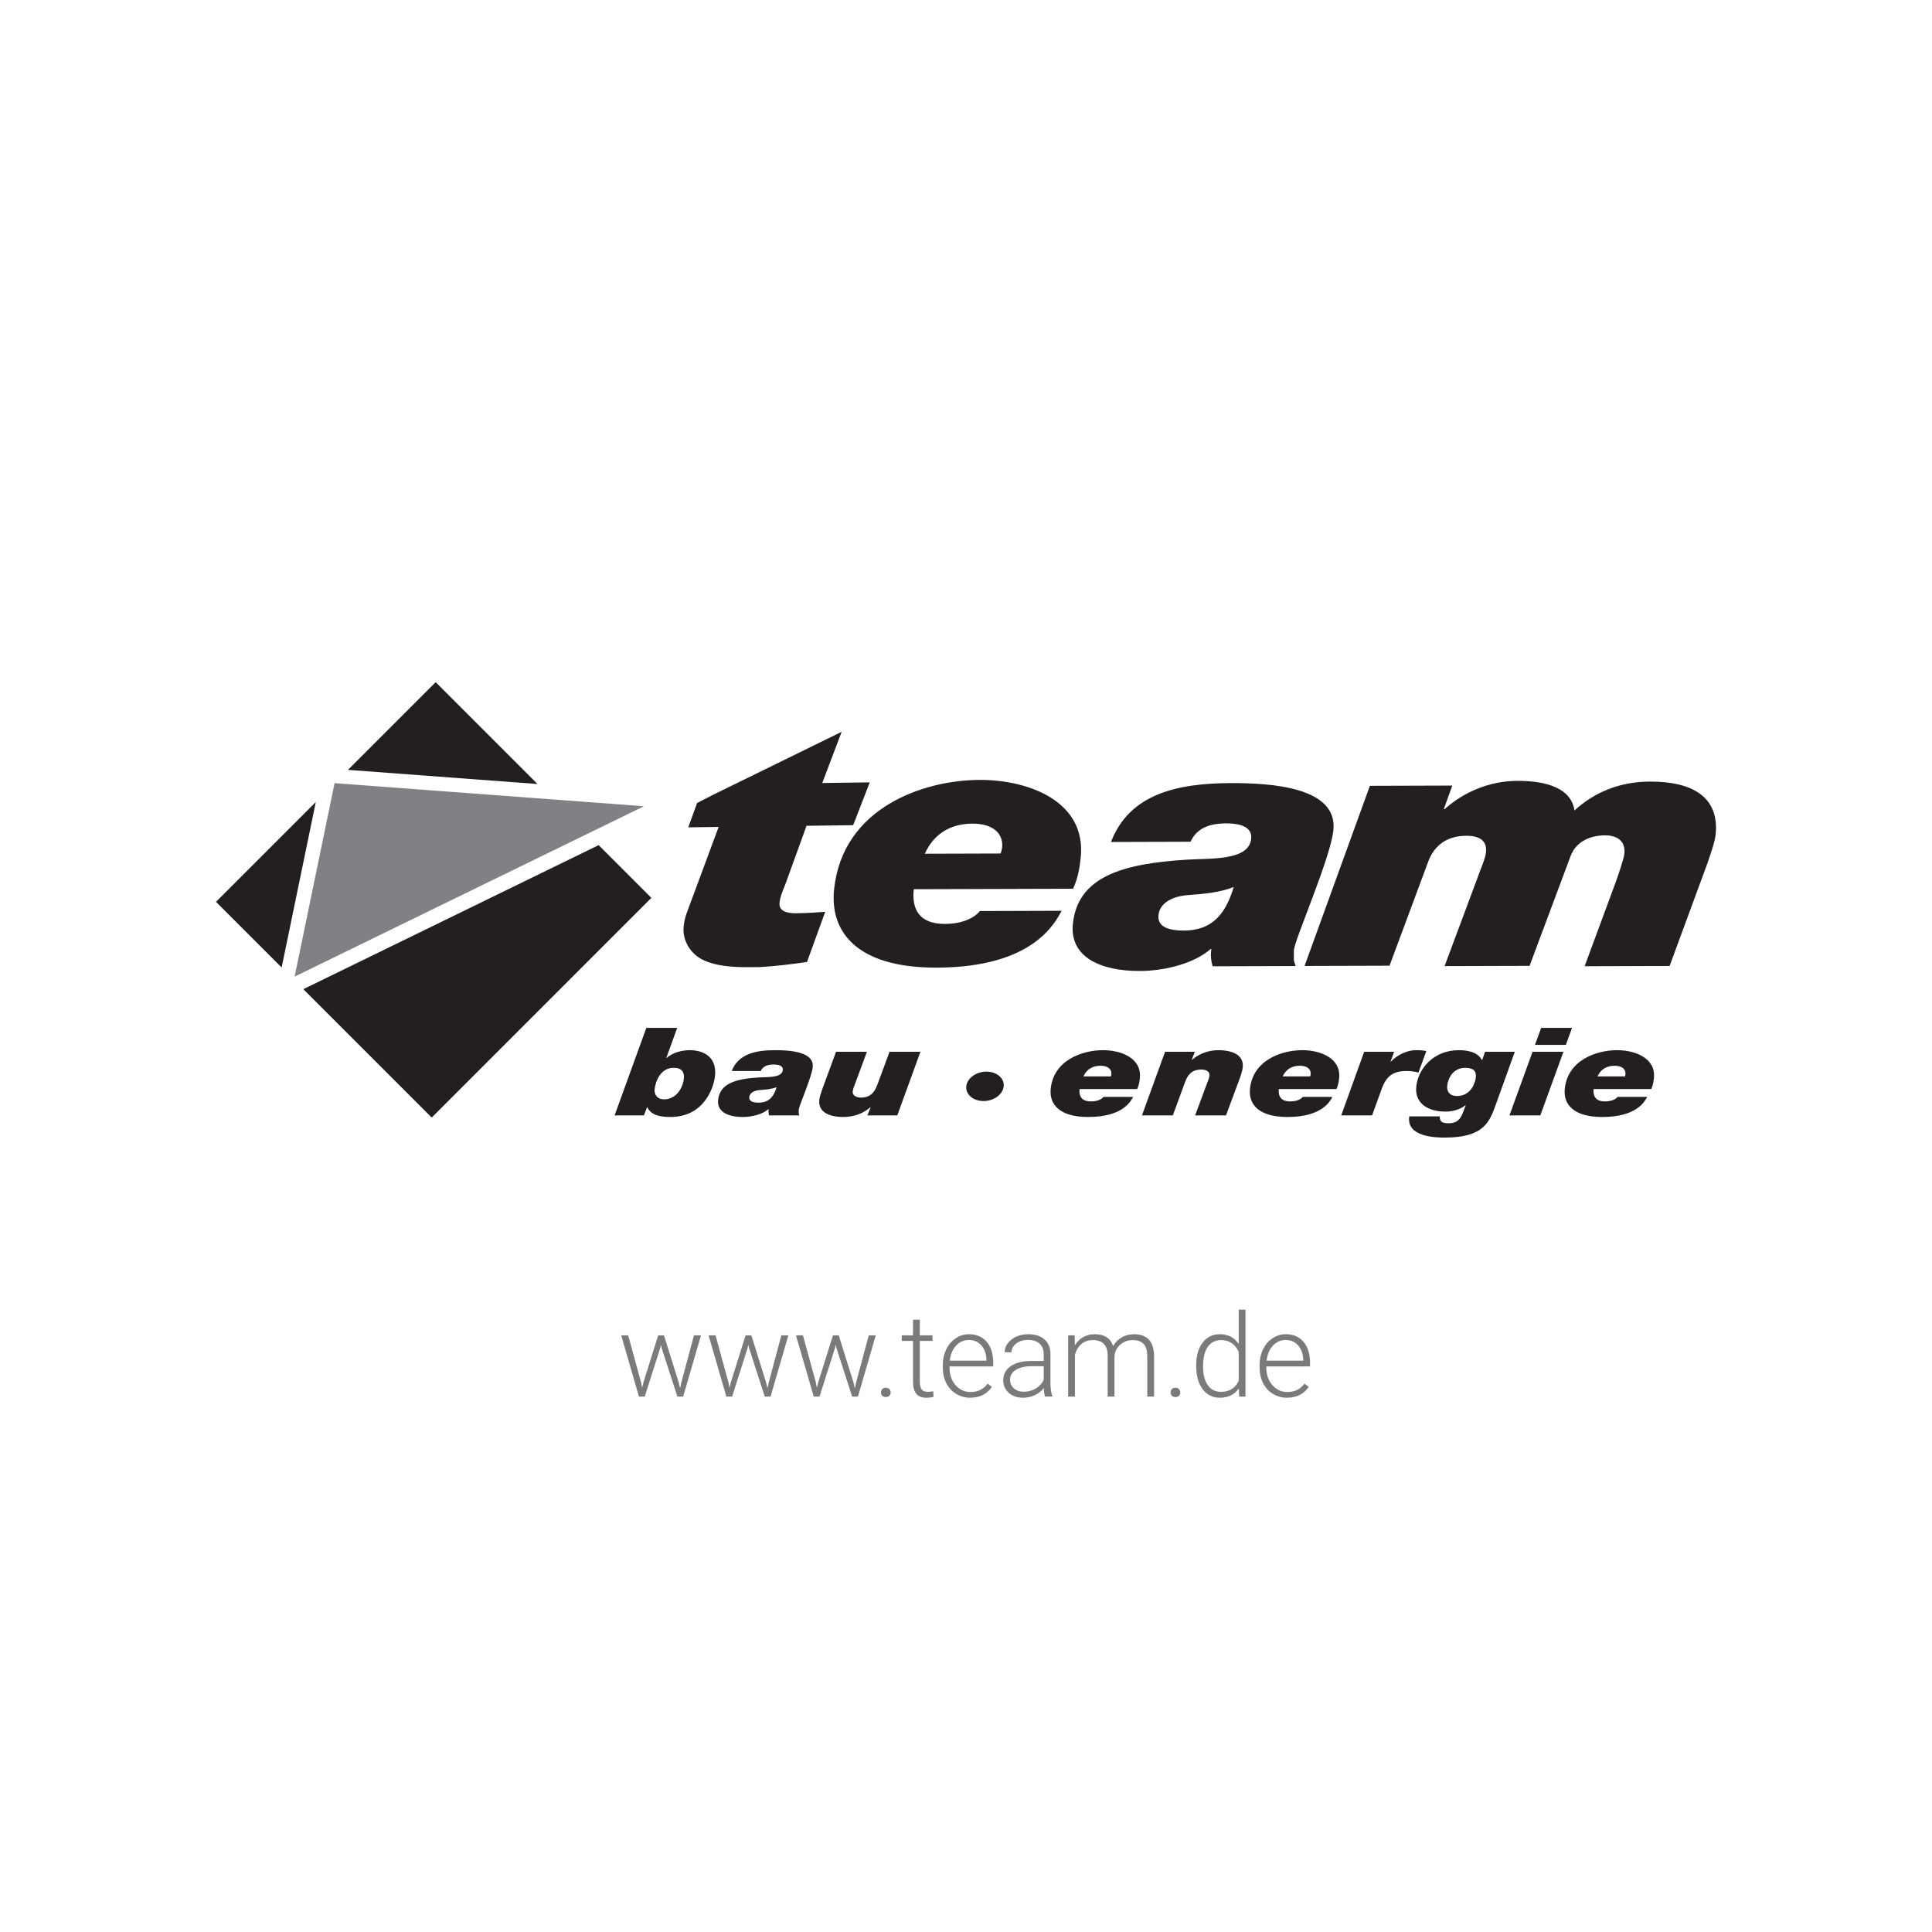 <?xml version="1.0" encoding="utf-8"?>
<!-- Generator: Adobe Illustrator 19.2.1, SVG Export Plug-In . SVG Version: 6.00 Build 0)  -->
<svg version="1.1" id="Ebene_1" xmlns="http://www.w3.org/2000/svg" xmlns:xlink="http://www.w3.org/1999/xlink" x="0px" y="0px"
	 viewBox="0 0 300 300" style="enable-background:new 0 0 300 300;" xml:space="preserve">
<style type="text/css">
	.st0{fill:#7A7A7A;}
	.st1{fill-rule:evenodd;clip-rule:evenodd;fill:#B8B5B5;}
	.st2{fill-rule:evenodd;clip-rule:evenodd;}
	.st3{fill-rule:evenodd;clip-rule:evenodd;fill:#CCCCCC;}
	.st4{fill-rule:evenodd;clip-rule:evenodd;stroke:#FFFFFF;stroke-width:0.456;stroke-miterlimit:2.613;}
	.st5{fill:#3C3C3C;}
	.st6{fill:#B3B3B3;}
	.st7{fill:#222221;}
	.st8{fill-rule:evenodd;clip-rule:evenodd;fill:#222221;}
	.st9{fill:none;}
	.st10{fill-rule:evenodd;clip-rule:evenodd;fill:#999999;}
	.st11{fill-rule:evenodd;clip-rule:evenodd;stroke:#A5A8A8;stroke-width:0.249;stroke-linejoin:bevel;stroke-miterlimit:10;}
	.st12{fill-rule:evenodd;clip-rule:evenodd;fill:#FFFFFF;}
	.st13{fill:none;stroke:#FF00FF;stroke-width:11;stroke-miterlimit:10;}
	.st14{fill:#999999;}
	.st15{fill:#777777;}
	.st16{fill:#231F20;}
	.st17{fill-rule:evenodd;clip-rule:evenodd;fill:#757779;}
	.st18{fill-rule:evenodd;clip-rule:evenodd;fill:#231F20;}
	.st19{fill:#808184;}
</style>
<g>
	<path id="path3259" class="st16" d="M47.1,153.598l19.936,19.936l34.11-34.113l-8.189-8.189 M49.037,124.544l-15.496,15.494
		l10.192,10.194 M83.468,121.742l-15.815-15.814l-13.618,13.617"/>
	<path id="path3263" class="st19" d="M99.988,125.195l-48.036-3.586l-6.202,30.038"/>
	<path id="path3287" class="st16" d="M121.943,137.324l3.296-9.096l7.24-0.091l2.577-6.648l-7.377,0.094l3.017-7.951l-20.004,9.801
		l-2.45,1.262l-1.367,3.772l4.716-0.062l-4.302,11.603c-0.469,1.308-0.985,2.347-1.133,3.868c-0.202,2.061,0.96,4.271,3.204,5.27
		c2.509,1.106,5.61,1.066,8.506,1.029c2.492-0.141,5.001-0.444,7.445-0.802l2.827-7.789c-1.108,0.071-2.293,0.195-4.497,0.223
		c-2.137,0.026-2.685-0.727-2.594-1.65C121.136,139.232,121.576,138.249,121.943,137.324 M212.716,122.022l12.793-0.039
		l-1.318,3.665l0.131-0.001c2.945-2.647,6.924-4.382,11.323-4.395c4.53-0.015,8.339,1.158,8.841,4.601
		c3.17-2.916,7.13-4.476,11.727-4.489c6.729-0.022,10.793,2.496,10.186,8.258c-0.137,1.291-0.869,3.178-1.266,4.418l-5.877,15.954
		l-13.194,0.041l4.941-13.369c0.19-0.539,1.146-3.286,1.23-4.094c0.186-1.777-0.893-2.865-3.026-2.859
		c-2.599,0.009-4.589,1.2-5.338,3.246l-6.358,17.016l-13.195,0.039l5.62-15.074c0.274-0.699,0.727-1.831,0.805-2.585
		c0.188-1.778-0.924-2.58-3.055-2.575c-3.266,0.01-5.115,1.737-5.97,4.164l-5.95,16.009l-13.194,0.04 M179.886,142.107
		c0.213-2.036,2.371-2.951,4.579-3.117c2.41-0.169,4.891-0.389,7.105-1.252c-1.228,4.124-3.295,6.747-7.749,6.762
		C181.696,144.505,179.686,144.032,179.886,142.107 M184.87,130.704c0.948-2.086,2.888-2.842,5.546-2.849
		c1.996-0.006,4.071,0.469,3.869,2.394c-0.359,3.42-6.23,3.011-9.971,3.237c-9.964,0.618-16.948,2.618-17.714,9.944
		c-0.557,5.292,4.474,7.361,10.387,7.344c3.851-0.013,8.424-1.147,10.986-3.402h0.132c-0.161,0.909-0.057,1.817,0.187,2.672
		l12.889-0.039c-0.396-1.282-0.233-0.321-0.273-2.458c0.19-1.818,5.683-14.291,6.137-18.621c0.707-6.736-9.725-7.345-15.97-7.327
		c-8.44,0.027-15.728,1.759-18.561,9.143L184.87,130.704L184.87,130.704z M143.608,132.566c1.314-2.943,3.838-4.663,7.382-4.672
		c3.342-0.011,4.839,1.641,4.619,3.727c-0.03,0.268-0.136,0.642-0.231,0.91 M152.155,141.468c-0.77,0.966-2.549,1.986-5.424,1.996
		c-4.148,0.012-5.157-2.445-4.843-5.387l24.742-0.075c0.784-1.714,1.022-3.318,1.179-4.816c0.927-8.714-8.007-12.105-15.695-12.083
		c-8.627,0.028-21.241,4.233-22.592,16.956c-0.716,6.742,3.647,12.232,15.952,12.194c14.98-0.045,18.321-6.95,19.388-8.825
		L152.155,141.468L152.155,141.468z"/>
	<path id="path3339" class="st16" d="M255.782,170.324c-0.381,0.667-1.567,3.122-6.99,3.122c-4.454,0-6.052-1.961-5.815-4.359
		c0.449-4.532,5-6.017,8.123-6.017c2.784,0,6.03,1.218,5.721,4.321c-0.051,0.534-0.134,1.105-0.411,1.714h-8.956
		c-0.105,1.047,0.269,1.923,1.77,1.923c1.041,0,1.682-0.362,1.959-0.704H255.782L255.782,170.324z M252.321,167.145
		c0.033-0.096,0.072-0.228,0.08-0.324c0.074-0.743-0.474-1.333-1.684-1.333c-1.283,0-2.191,0.609-2.657,1.657H252.321
		L252.321,167.145z M237.978,163.317h4.793l-3.59,9.882h-4.793L237.978,163.317z M243.144,162.251h-4.794l0.964-2.646h4.793
		L243.144,162.251L243.144,162.251z M232.279,171.485c-1,2.78-1.89,5.159-7.966,5.159c-1.477,0-5.968-0.132-5.485-3.294h4.746
		c-0.037,0.381,0.058,0.648,0.302,0.857c0.227,0.153,0.609,0.21,1.093,0.21c1.453,0,1.902-0.876,2.231-1.751l0.394-1.047h-0.047
		c-0.79,0.648-1.938,0.989-3.099,0.989c-3.003,0-4.767-1.504-4.534-3.845c0.278-2.818,2.691-5.693,6.614-5.693
		c1.548,0,2.941,0.362,3.577,1.523h0.049l0.441-1.275h4.623L232.279,171.485L232.279,171.485z M224.719,168.61
		c-0.085,0.876,0.402,1.581,1.49,1.581c2.277,0,2.878-2.172,2.945-2.837c0.061-0.61,0.079-1.542-1.639-1.542
		C225.626,165.811,224.834,167.448,224.719,168.61 M211.83,163.317h4.649l-0.564,1.542h0.049c0.952-1.047,2.598-1.79,3.833-1.79
		c0.799,0,1.256,0.038,1.68,0.152l-1.225,3.333c-0.564-0.172-1.211-0.248-1.818-0.248c-2.033,0-3.116,0.684-3.879,2.761
		l-1.497,4.131h-4.793L211.83,163.317z M206.9,170.324c-0.381,0.667-1.567,3.122-6.99,3.122c-4.454,0-6.052-1.961-5.815-4.359
		c0.447-4.532,4.999-6.017,8.123-6.017c2.784,0,6.03,1.218,5.722,4.321c-0.052,0.534-0.134,1.105-0.411,1.714h-8.957
		c-0.104,1.047,0.27,1.923,1.77,1.923c1.042,0,1.683-0.362,1.958-0.704H206.9L206.9,170.324z M203.437,167.145
		c0.035-0.096,0.072-0.228,0.08-0.324c0.074-0.743-0.474-1.333-1.684-1.333c-1.283,0-2.189,0.609-2.657,1.657H203.437
		L203.437,167.145z M180.912,163.317h4.623l-0.485,1.257h0.047c1.008-0.895,2.522-1.504,4.047-1.504c2.204,0,4.02,0.724,3.829,2.666
		c-0.044,0.437-0.26,1.161-0.526,1.885l-2.076,5.578h-4.793l1.682-4.532c0.202-0.571,0.51-1.237,0.55-1.635
		c0.062-0.629-0.488-0.953-1.263-0.953c-1.523,0-2.117,0.857-2.51,1.886l-1.921,5.235h-4.793L180.912,163.317L180.912,163.317z
		 M175.957,170.324c-0.381,0.667-1.566,3.122-6.99,3.122c-4.455,0-6.052-1.961-5.816-4.359c0.447-4.532,5.001-6.017,8.125-6.017
		c2.784,0,6.028,1.218,5.721,4.321c-0.052,0.534-0.133,1.105-0.411,1.714h-8.957c-0.104,1.047,0.27,1.923,1.771,1.923
		c1.042,0,1.682-0.362,1.959-0.704H175.957L175.957,170.324z M172.494,167.145c0.034-0.096,0.072-0.228,0.081-0.324
		c0.074-0.743-0.474-1.333-1.684-1.333c-1.283,0-2.191,0.609-2.658,1.657H172.494L172.494,167.145z M153.175,166.402
		c1.598,0,2.803,1.027,2.679,2.283c-0.124,1.257-1.532,2.286-3.13,2.286c-1.599,0-2.805-1.029-2.68-2.286
		C150.168,167.43,151.577,166.402,153.175,166.402 M139.332,173.198h-4.648l0.511-1.256h-0.047
		c-1.138,0.971-2.571,1.503-4.192,1.503c-2.179,0-3.923-0.743-3.736-2.627c0.085-0.857,0.615-2.056,2.604-7.502h4.794l-1.912,5.16
		c-0.247,0.515-0.297,1.029-0.297,1.029c-0.061,0.609,0.587,0.932,1.288,0.932c2.156,0,2.434-1.846,2.945-3.101l1.487-4.019h4.794
		L139.332,173.198L139.332,173.198z M113.623,166.307c1.009-2.628,3.66-3.237,6.735-3.237c2.275,0,6.078,0.229,5.841,2.628
		c-0.153,1.542-2.115,5.979-2.18,6.625c0.022,0.762-0.04,0.42,0.106,0.876h-4.695c-0.091-0.305-0.131-0.628-0.076-0.952h-0.049
		c-0.926,0.8-2.587,1.2-3.991,1.2c-2.156,0-3.994-0.743-3.809-2.627c0.259-2.609,2.796-3.313,6.424-3.523
		c1.363-0.075,3.504,0.077,3.623-1.142c0.069-0.686-0.689-0.857-1.415-0.857c-0.968,0-1.673,0.266-2.011,1.01H113.623
		L113.623,166.307z M117.785,171.219c1.623,0,2.368-0.933,2.804-2.4c-0.805,0.305-1.708,0.381-2.587,0.439
		c-0.804,0.056-1.587,0.38-1.657,1.104C116.277,171.047,117.011,171.219,117.785,171.219 M100.363,159.604h4.793l-1.698,4.684h0.049
		c0.877-0.799,2.275-1.217,3.605-1.217c1.695,0,4.239,0.723,3.916,3.978c-0.173,1.752-1.648,6.397-6.927,6.397
		c-1.451,0-3.026-0.228-3.577-1.522h-0.047l-0.49,1.275h-4.551L100.363,159.604L100.363,159.604z M101.645,169.182
		c-0.075,0.761,0.405,1.524,1.47,1.524c1.937,0,2.941-1.829,3.084-3.274c0.098-0.991-0.417-1.658-1.632-1.619
		C102.606,165.812,101.774,167.867,101.645,169.182"/>
</g>
<g>
	<path class="st0" d="M99.551,214.673l0.158,0.817l0.211-0.861l2.285-7.277h0.896l2.259,7.216l0.246,1.002l0.202-0.923l1.951-7.295
		h1.09l-2.769,9.51h-0.896l-2.443-7.541l-0.114-0.519l-0.114,0.527l-2.399,7.532h-0.896l-2.76-9.51h1.081L99.551,214.673z"/>
	<path class="st0" d="M113.121,214.673l0.158,0.817l0.211-0.861l2.285-7.277h0.896l2.259,7.216l0.246,1.002l0.202-0.923l1.951-7.295
		h1.09l-2.769,9.51h-0.896l-2.443-7.541l-0.114-0.519l-0.114,0.527l-2.399,7.532h-0.896l-2.76-9.51h1.081L113.121,214.673z"/>
	<path class="st0" d="M126.691,214.673l0.158,0.817l0.211-0.861l2.285-7.277h0.896l2.259,7.216l0.246,1.002l0.202-0.923l1.951-7.295
		h1.09l-2.769,9.51h-0.896l-2.443-7.541l-0.114-0.519l-0.114,0.527l-2.399,7.532h-0.896l-2.76-9.51h1.081L126.691,214.673z"/>
	<path class="st0" d="M136.799,216.229c0-0.205,0.066-0.379,0.198-0.523c0.132-0.143,0.314-0.215,0.549-0.215
		s0.419,0.072,0.554,0.215c0.135,0.145,0.202,0.318,0.202,0.523s-0.067,0.373-0.202,0.506c-0.135,0.131-0.319,0.197-0.554,0.197
		s-0.417-0.066-0.549-0.197C136.865,216.602,136.799,216.434,136.799,216.229z"/>
	<path class="st0" d="M142.828,204.917v2.435h1.969v0.861h-1.969v6.344c0,0.528,0.096,0.921,0.286,1.18
		c0.19,0.258,0.508,0.387,0.953,0.387c0.176,0,0.46-0.029,0.853-0.088l0.044,0.854c-0.275,0.099-0.65,0.148-1.125,0.148
		c-0.721,0-1.245-0.209-1.573-0.629c-0.328-0.418-0.492-1.035-0.492-1.85v-6.346h-1.749v-0.861h1.749v-2.435H142.828z"/>
	<path class="st0" d="M150.659,217.037c-0.809,0-1.539-0.199-2.192-0.598s-1.162-0.953-1.525-1.666
		c-0.363-0.711-0.545-1.51-0.545-2.395v-0.378c0-0.914,0.178-1.737,0.532-2.47s0.848-1.308,1.48-1.727s1.318-0.629,2.057-0.629
		c1.154,0,2.07,0.395,2.747,1.182c0.677,0.789,1.015,1.865,1.015,3.23v0.589h-6.785v0.202c0,1.078,0.31,1.977,0.928,2.693
		c0.618,0.719,1.396,1.077,2.333,1.077c0.563,0,1.06-0.103,1.49-0.308s0.821-0.533,1.173-0.984l0.659,0.501
		C153.252,216.478,152.13,217.037,150.659,217.037z M150.466,208.072c-0.791,0-1.457,0.29-1.999,0.87s-0.872,1.359-0.989,2.338
		h5.704v-0.114c-0.029-0.914-0.29-1.658-0.782-2.232S151.263,208.072,150.466,208.072z"/>
	<path class="st0" d="M162.278,216.861c-0.105-0.299-0.173-0.741-0.202-1.327c-0.369,0.48-0.839,0.852-1.41,1.112
		c-0.571,0.26-1.177,0.391-1.815,0.391c-0.914,0-1.653-0.255-2.219-0.765s-0.849-1.154-0.849-1.934c0-0.926,0.386-1.658,1.156-2.197
		s1.844-0.809,3.221-0.809h1.907v-1.081c0-0.68-0.209-1.214-0.628-1.604s-1.03-0.585-1.833-0.585c-0.732,0-1.339,0.188-1.819,0.563
		s-0.721,0.826-0.721,1.354l-1.055-0.009c0-0.756,0.352-1.41,1.055-1.965c0.703-0.553,1.567-0.83,2.593-0.83
		c1.061,0,1.897,0.266,2.51,0.795c0.612,0.531,0.927,1.271,0.944,2.22v4.5c0,0.92,0.097,1.608,0.29,2.065v0.105H162.278z
		 M158.974,216.105c0.703,0,1.332-0.17,1.886-0.51s0.956-0.794,1.208-1.362v-2.092h-1.881c-1.049,0.012-1.869,0.204-2.461,0.575
		c-0.592,0.373-0.888,0.884-0.888,1.534c0,0.533,0.198,0.976,0.594,1.327S158.341,216.105,158.974,216.105z"/>
	<path class="st0" d="M166.875,207.352l0.035,1.547c0.352-0.574,0.791-1.005,1.318-1.292s1.113-0.431,1.758-0.431
		c1.5,0,2.452,0.615,2.856,1.846c0.34-0.592,0.794-1.047,1.362-1.367c0.568-0.318,1.195-0.479,1.881-0.479
		c2.039,0,3.079,1.113,3.12,3.34v6.346h-1.055v-6.267c-0.006-0.85-0.188-1.479-0.549-1.89s-0.948-0.615-1.763-0.615
		c-0.756,0.012-1.395,0.257-1.916,0.734s-0.812,1.059-0.87,1.744v6.293h-1.055v-6.346c-0.006-0.814-0.197-1.422-0.575-1.824
		c-0.378-0.4-0.96-0.602-1.745-0.602c-0.662,0-1.23,0.189-1.705,0.566c-0.475,0.379-0.826,0.939-1.055,1.684v6.521h-1.055v-9.51
		H166.875z"/>
	<path class="st0" d="M181.772,216.229c0-0.205,0.066-0.379,0.198-0.523c0.132-0.143,0.314-0.215,0.549-0.215
		s0.419,0.072,0.554,0.215c0.135,0.145,0.202,0.318,0.202,0.523s-0.067,0.373-0.202,0.506c-0.135,0.131-0.319,0.197-0.554,0.197
		s-0.417-0.066-0.549-0.197C181.839,216.602,181.772,216.434,181.772,216.229z"/>
	<path class="st0" d="M185.745,212.019c0-1.477,0.33-2.652,0.989-3.528s1.554-1.314,2.685-1.314c1.283,0,2.262,0.507,2.936,1.521
		v-5.335h1.046v13.5h-0.984l-0.044-1.266c-0.674,0.961-1.664,1.441-2.971,1.441c-1.096,0-1.979-0.44-2.649-1.322
		s-1.007-2.073-1.007-3.573V212.019z M186.809,212.203c0,1.213,0.243,2.17,0.729,2.869c0.486,0.701,1.172,1.051,2.057,1.051
		c1.295,0,2.215-0.571,2.76-1.714v-4.465c-0.545-1.236-1.459-1.854-2.742-1.854c-0.885,0-1.573,0.348-2.065,1.041
		C187.055,209.826,186.809,210.85,186.809,212.203z"/>
	<path class="st0" d="M199.852,217.037c-0.809,0-1.539-0.199-2.192-0.598s-1.162-0.953-1.525-1.666
		c-0.363-0.711-0.545-1.51-0.545-2.395v-0.378c0-0.914,0.178-1.737,0.532-2.47s0.848-1.308,1.48-1.727s1.318-0.629,2.057-0.629
		c1.154,0,2.07,0.395,2.747,1.182c0.677,0.789,1.015,1.865,1.015,3.23v0.589h-6.785v0.202c0,1.078,0.31,1.977,0.928,2.693
		c0.618,0.719,1.396,1.077,2.333,1.077c0.563,0,1.06-0.103,1.49-0.308s0.821-0.533,1.173-0.984l0.659,0.501
		C202.444,216.478,201.322,217.037,199.852,217.037z M199.658,208.072c-0.791,0-1.457,0.29-1.999,0.87s-0.872,1.359-0.989,2.338
		h5.704v-0.114c-0.029-0.914-0.29-1.658-0.782-2.232S200.455,208.072,199.658,208.072z"/>
</g>
</svg>
